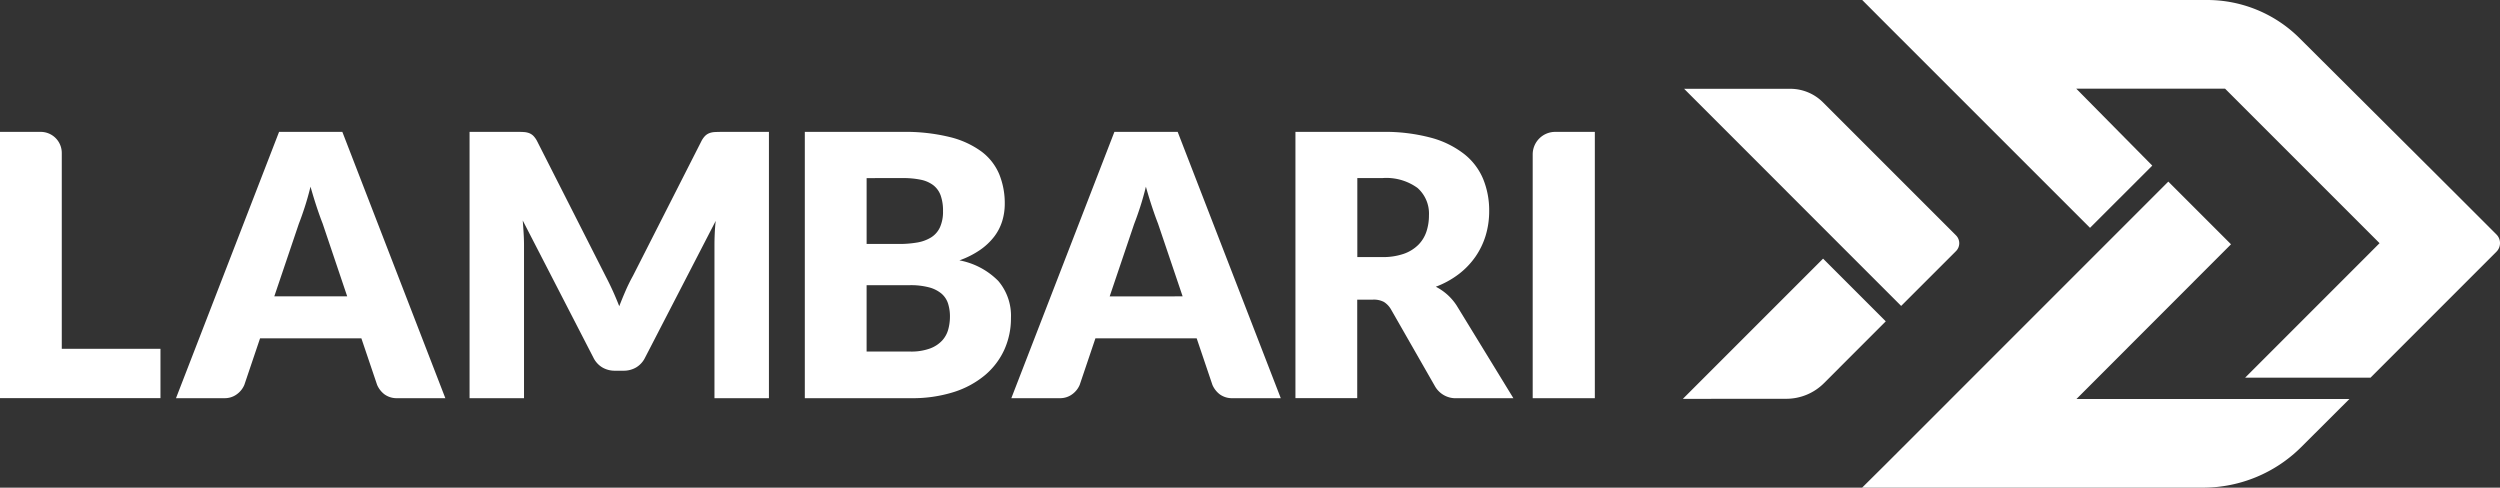 <svg id="Grupo_3093" data-name="Grupo 3093" xmlns="http://www.w3.org/2000/svg" xmlns:xlink="http://www.w3.org/1999/xlink" width="193.606" height="37.767" viewBox="0 0 193.606 37.767">
  <rect x="0" y="0" width="193.606" height="37.767" fill="#333333" stroke="none"/>
  <defs>
    <clipPath id="clip-path">
      <rect id="Retângulo_318" data-name="Retângulo 318" width="193.606" height="37.767" fill="none"/>
    </clipPath>
  </defs>
  <g id="Grupo_3092" data-name="Grupo 3092" transform="translate(0 0)" clip-path="url(#clip-path)">
    <path id="Caminho_18199" data-name="Caminho 18199" d="M12.427,37.512v3.821H0V20.712H3.152a1.632,1.632,0,0,1,1.632,1.632V37.512Z" transform="translate(0 -10.499)" fill="#fff"/>
    <path id="Caminho_18200" data-name="Caminho 18200" d="M48.5,41.334H44.8a1.614,1.614,0,0,1-1.005-.29,1.833,1.833,0,0,1-.58-.743l-1.217-3.6H34.152l-1.216,3.6a1.722,1.722,0,0,1-.56.714,1.558,1.558,0,0,1-1,.319H27.642l7.982-20.622h4.9ZM40.9,33.45,38.994,27.8q-.212-.537-.454-1.267t-.481-1.578q-.212.864-.453,1.6c-.161.492-.311.915-.452,1.275l-1.9,5.619Z" transform="translate(-14.012 -10.499)" fill="#fff"/>
    <path id="Caminho_18201" data-name="Caminho 18201" d="M96.93,20.712V41.334H92.712V29.473c0-.274.007-.571.021-.892s.039-.646.077-.977l-5.477,10.6a1.8,1.8,0,0,1-.687.75,1.9,1.9,0,0,1-.984.254h-.651a1.9,1.9,0,0,1-.983-.254,1.805,1.805,0,0,1-.687-.75l-5.477-10.63c.027.34.051.672.07,1s.029.625.029.9V41.334H73.746V20.712H77.4c.207,0,.389,0,.545.013a1.388,1.388,0,0,1,.418.085.961.961,0,0,1,.332.219,1.69,1.69,0,0,1,.29.418l5.308,10.46q.282.538.545,1.118t.5,1.189q.241-.623.5-1.217t.559-1.132l5.294-10.417a1.729,1.729,0,0,1,.289-.418.98.98,0,0,1,.333-.219,1.388,1.388,0,0,1,.418-.085c.156-.008.337-.013.545-.013Z" transform="translate(-37.382 -10.499)" fill="#fff"/>
    <path id="Caminho_18202" data-name="Caminho 18202" d="M133.986,20.712a14.434,14.434,0,0,1,3.639.4,6.942,6.942,0,0,1,2.448,1.117,4.24,4.24,0,0,1,1.38,1.756,5.943,5.943,0,0,1,.431,2.306,4.52,4.52,0,0,1-.2,1.338,3.855,3.855,0,0,1-.622,1.2,4.851,4.851,0,0,1-1.09,1.026,6.817,6.817,0,0,1-1.6.807,5.7,5.7,0,0,1,3.015,1.6,4.155,4.155,0,0,1,.977,2.859,5.906,5.906,0,0,1-.509,2.449,5.627,5.627,0,0,1-1.494,1.974,7.1,7.1,0,0,1-2.428,1.317,10.57,10.57,0,0,1-3.3.474H126.4V20.712Zm-2.8,3.58v5.1h2.491a8.213,8.213,0,0,0,1.429-.113,2.994,2.994,0,0,0,1.083-.4,1.821,1.821,0,0,0,.678-.78,2.914,2.914,0,0,0,.235-1.245,3.521,3.521,0,0,0-.184-1.225,1.77,1.77,0,0,0-.567-.786,2.4,2.4,0,0,0-.969-.425,6.669,6.669,0,0,0-1.395-.128Zm3.368,13.432a4.218,4.218,0,0,0,1.55-.241,2.435,2.435,0,0,0,.941-.622A2.089,2.089,0,0,0,137.51,36a3.763,3.763,0,0,0,.129-.977A3.27,3.27,0,0,0,137.49,34a1.7,1.7,0,0,0-.509-.765,2.51,2.51,0,0,0-.956-.481,5.587,5.587,0,0,0-1.5-.17h-3.34v5.138Z" transform="translate(-64.073 -10.499)" fill="#fff"/>
    <path id="Caminho_18203" data-name="Caminho 18203" d="M179.7,41.334H175.99a1.614,1.614,0,0,1-1.005-.29,1.833,1.833,0,0,1-.58-.743l-1.217-3.6h-7.842l-1.216,3.6a1.722,1.722,0,0,1-.56.714,1.558,1.558,0,0,1-1,.319h-3.736l7.982-20.622h4.9Zm-7.6-7.884-1.91-5.647q-.212-.537-.454-1.267t-.481-1.578q-.212.864-.453,1.6c-.161.492-.311.915-.452,1.275l-1.9,5.619Z" transform="translate(-80.514 -10.499)" fill="#fff"/>
    <path id="Caminho_18204" data-name="Caminho 18204" d="M220.335,41.334H216a1.837,1.837,0,0,1-1.727-.906l-3.426-5.988a1.66,1.66,0,0,0-.538-.558,1.679,1.679,0,0,0-.85-.178h-1.216v7.629h-4.785V20.712h6.709a13.806,13.806,0,0,1,3.815.46,7.184,7.184,0,0,1,2.575,1.281,4.836,4.836,0,0,1,1.451,1.94,6.415,6.415,0,0,1,.454,2.434,6.521,6.521,0,0,1-.269,1.9,5.878,5.878,0,0,1-.792,1.648,6.058,6.058,0,0,1-1.295,1.352,6.964,6.964,0,0,1-1.777.977,4.283,4.283,0,0,1,.878.6,4.193,4.193,0,0,1,.736.856ZM210.172,30.407a4.917,4.917,0,0,0,1.663-.248,3.009,3.009,0,0,0,1.126-.687,2.62,2.62,0,0,0,.637-1.026,3.954,3.954,0,0,0,.2-1.268,2.652,2.652,0,0,0-.884-2.122,4.111,4.111,0,0,0-2.739-.765h-1.925v6.115Z" transform="translate(-103.136 -10.499)" fill="#fff"/>
    <path id="Caminho_18205" data-name="Caminho 18205" d="M245.529,41.334h-4.812V22.455a1.743,1.743,0,0,1,1.743-1.743h3.069Z" transform="translate(-122.021 -10.499)" fill="#fff"/>
    <path id="Caminho_18206" data-name="Caminho 18206" d="M321.018,33.377l-4.855-4.855L294.212,50.475l-1.762,1.748h9.736l0,0h16.664a10.776,10.776,0,0,0,7.611-3.147l3.728-3.719H309.05Z" transform="translate(-148.244 -14.458)" fill="#fff"/>
    <path id="Caminho_18207" data-name="Caminho 18207" d="M337.394,13.973l0,0L326.338,2.96A10.134,10.134,0,0,0,319.184,0L292.466,0l1.542,1.547,5.321,5.322h0l10.779,10.775,4.821-4.819-5.885-5.956h11.524l11.963,11.963L322.123,29.245l9.711,0,9.748-9.751a.945.945,0,0,0,0-1.336Z" transform="translate(-148.252 0)" fill="#fff"/>
    <path id="Caminho_18208" data-name="Caminho 18208" d="M285.547,26.516a.864.864,0,0,0,0-1.222l-10.3-10.3a3.579,3.579,0,0,0-2.534-1.049l-8.22,0L281.3,30.76Z" transform="translate(-134.071 -7.068)" fill="#fff"/>
    <path id="Caminho_18209" data-name="Caminho 18209" d="M275.158,40.622,264.3,51.48l8.012-.005a4.127,4.127,0,0,0,2.918-1.211l4.783-4.787Z" transform="translate(-133.975 -20.592)" fill="#fff"/>
  </g>
</svg>
